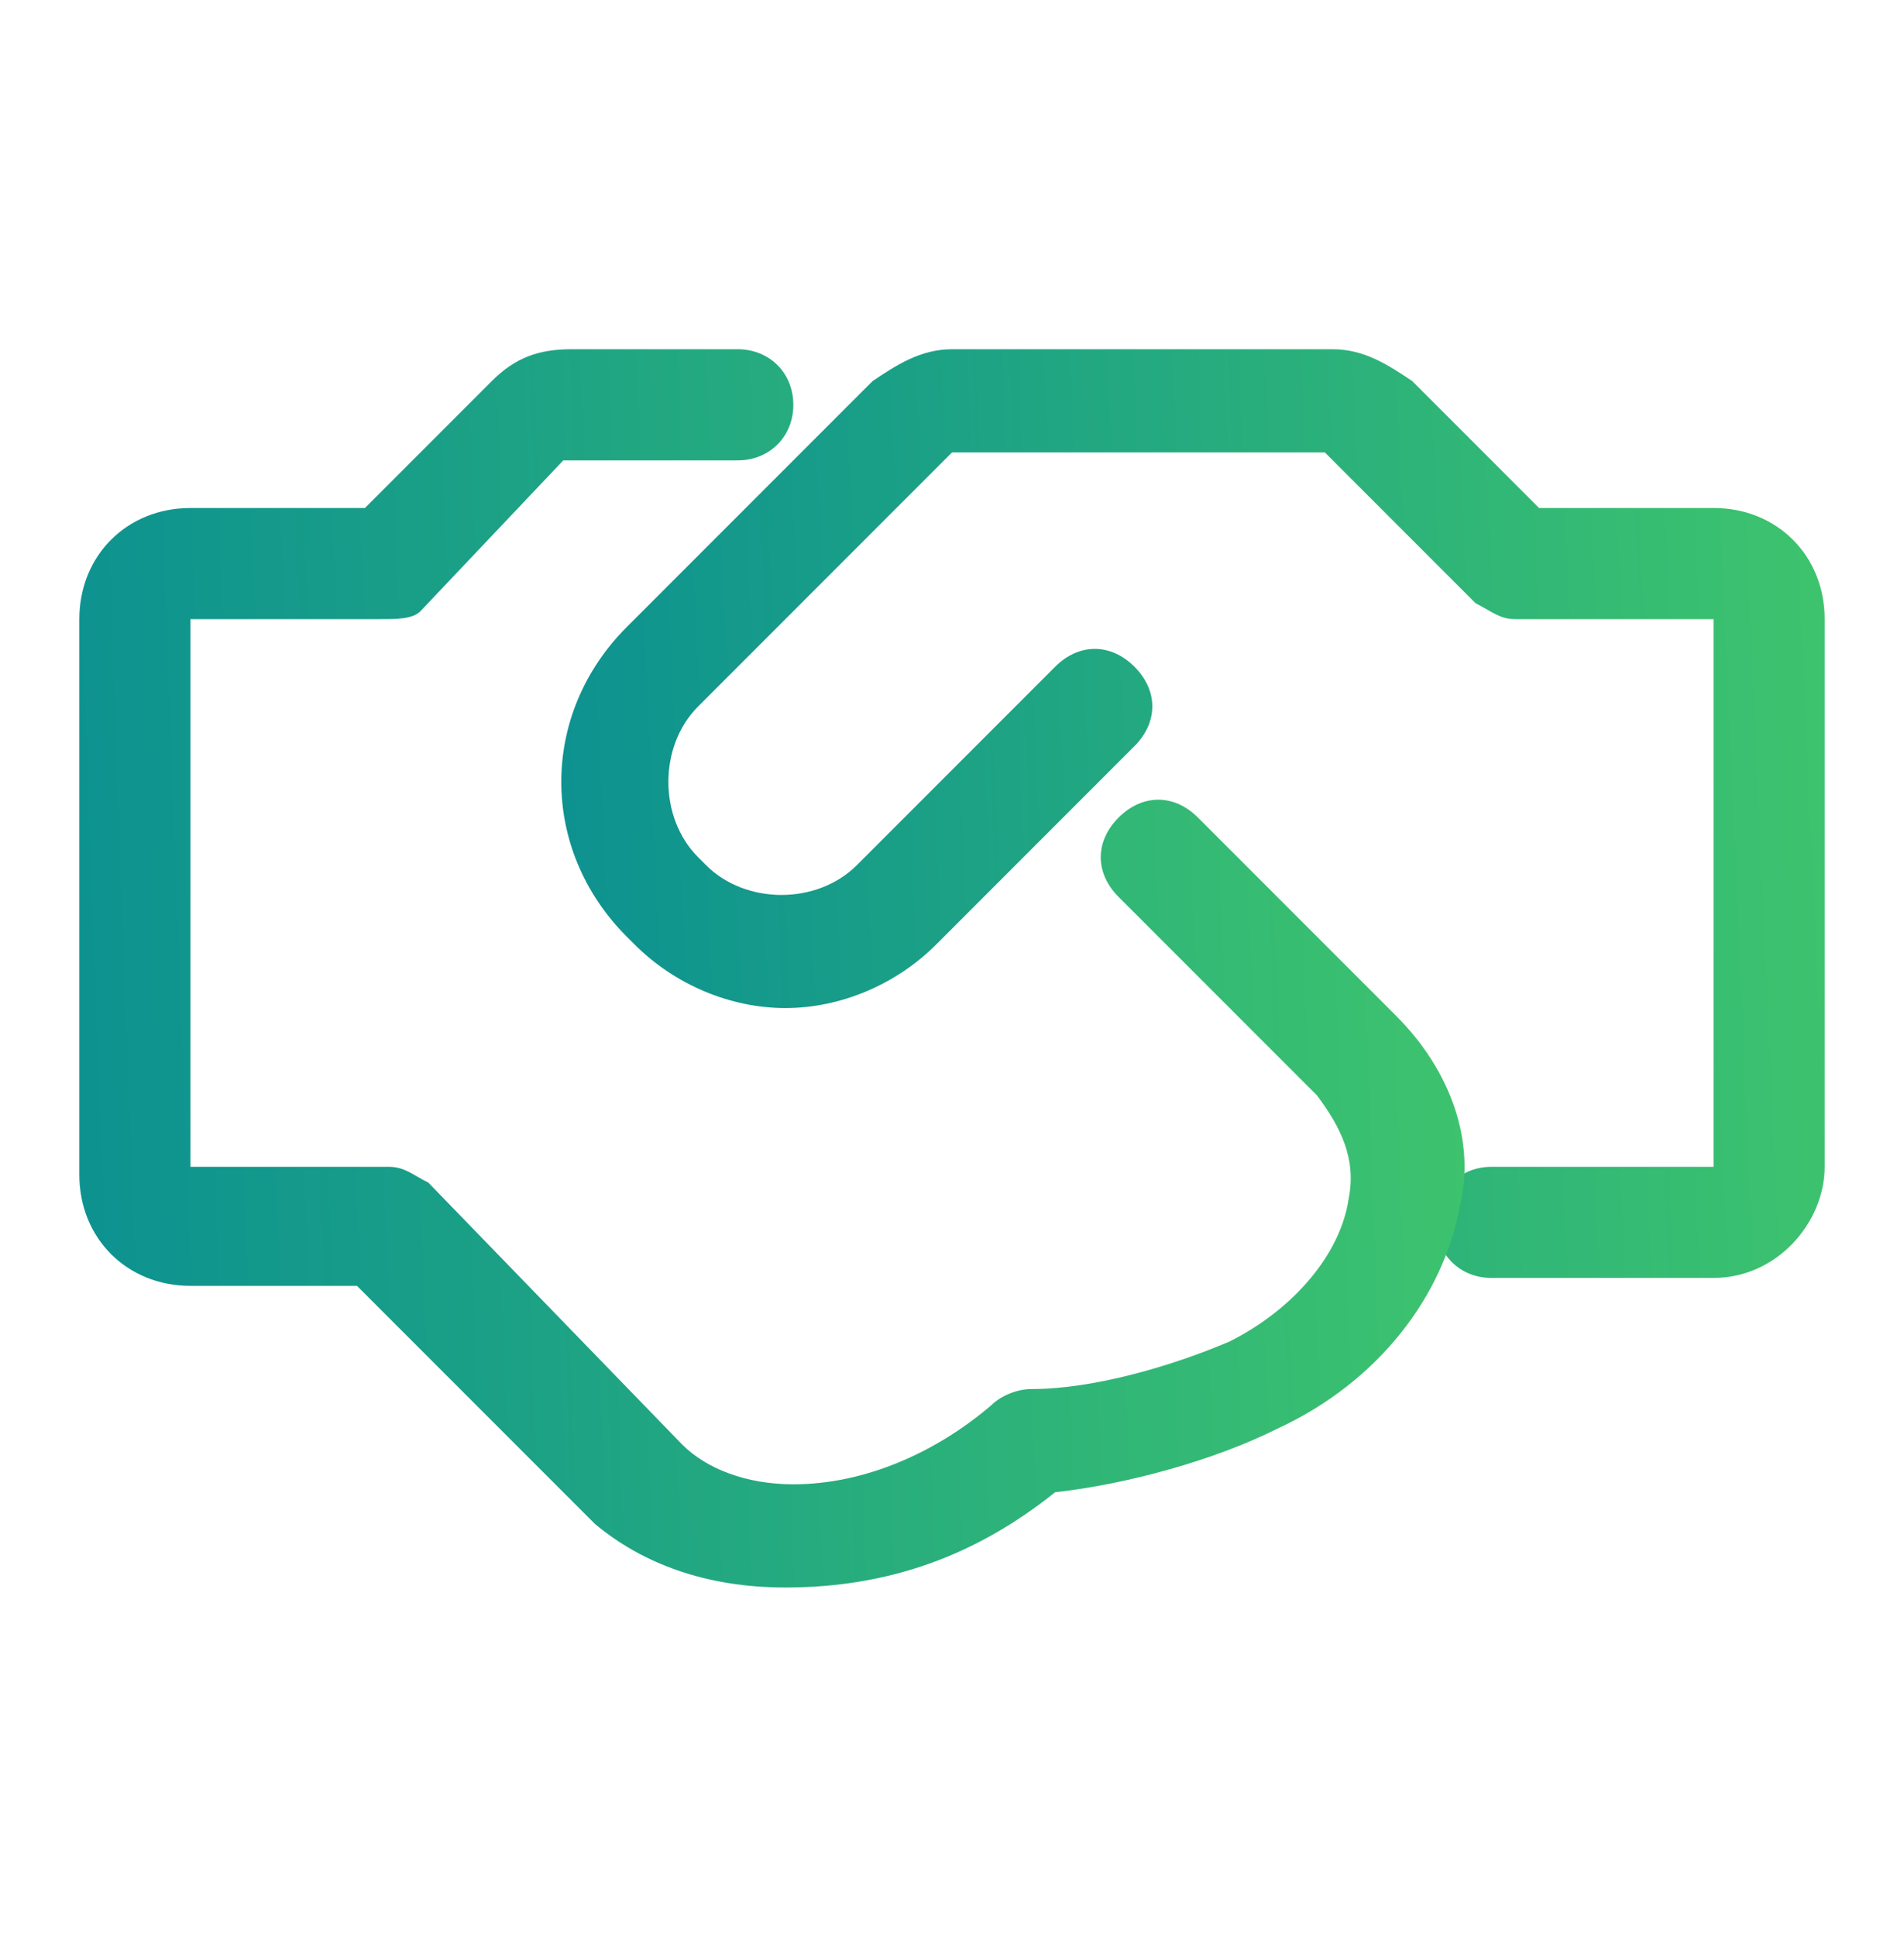 <svg xmlns="http://www.w3.org/2000/svg" width="60" height="61" viewBox="0 0 60 61" fill="none"><path d="M54 40.25H47C46 40.25 45.25 39.5 45.25 38.5C45.25 37.5 46 36.75 47 36.75H54V19.5H47.75C47.25 19.5 47 19.25 46.5 19L41.75 14.25H30L22 22.25C20.75 23.5 20.75 25.75 22 27L22.25 27.25C23.5 28.5 25.75 28.5 27 27.25L33.25 21C34 20.25 35 20.25 35.75 21C36.5 21.75 36.5 22.75 35.75 23.5L29.5 29.75C28.25 31 26.5 31.75 24.75 31.75C23 31.75 21.25 31 20 29.75L19.75 29.5C17 26.75 17 22.5 19.75 19.75L27.5 12C28.25 11.5 29 11 30 11H42C43 11 43.75 11.5 44.5 12L48.5 16H54C56 16 57.5 17.5 57.5 19.5V36.75C57.5 38.5 56 40.25 54 40.25Z" fill="url(#paint0_linear_4060_11601)"></path><path d="M24.75 50C22.25 50 20.25 49.25 18.75 48L11.25 40.5H6C4 40.5 2.5 39 2.5 37V19.5C2.5 17.5 4 16 6 16H11.5L15.5 12C16.25 11.25 17 11 18 11H23.25C24.25 11 25 11.75 25 12.75C25 13.75 24.25 14.5 23.25 14.5H17.75L13.25 19.25C13 19.5 12.5 19.5 12 19.5H6V36.75H12.25C12.75 36.75 13 37 13.5 37.25L21.5 45.5C22.25 46.25 23.5 46.75 25 46.75C27.25 46.75 29.5 45.75 31.25 44.25C31.5 44 32 43.75 32.5 43.75C34.5 43.75 37 43 38.75 42.25C40.75 41.25 42.25 39.5 42.5 37.75C42.75 36.5 42.25 35.5 41.5 34.5L35.25 28.25C34.5 27.5 34.5 26.5 35.25 25.75C36 25 37 25 37.75 25.75L44 32C45.75 33.75 46.5 36 46 38C45.5 40.75 43.5 43.5 40.25 45C38.25 46 35.5 46.75 33.25 47C30.75 49 28 50 24.75 50Z" fill="url(#paint1_linear_4060_11601)"></path><defs><linearGradient id="paint0_linear_4060_11601" x1="17.564" y1="40.209" x2="58.842" y2="38.372" gradientUnits="userSpaceOnUse"><stop stop-color="#0C9191"></stop><stop offset="1" stop-color="#3EC46D"></stop></linearGradient><linearGradient id="paint1_linear_4060_11601" x1="2.364" y1="49.945" x2="47.652" y2="48.288" gradientUnits="userSpaceOnUse"><stop stop-color="#0C9191"></stop><stop offset="1" stop-color="#3EC46D"></stop></linearGradient></defs></svg>